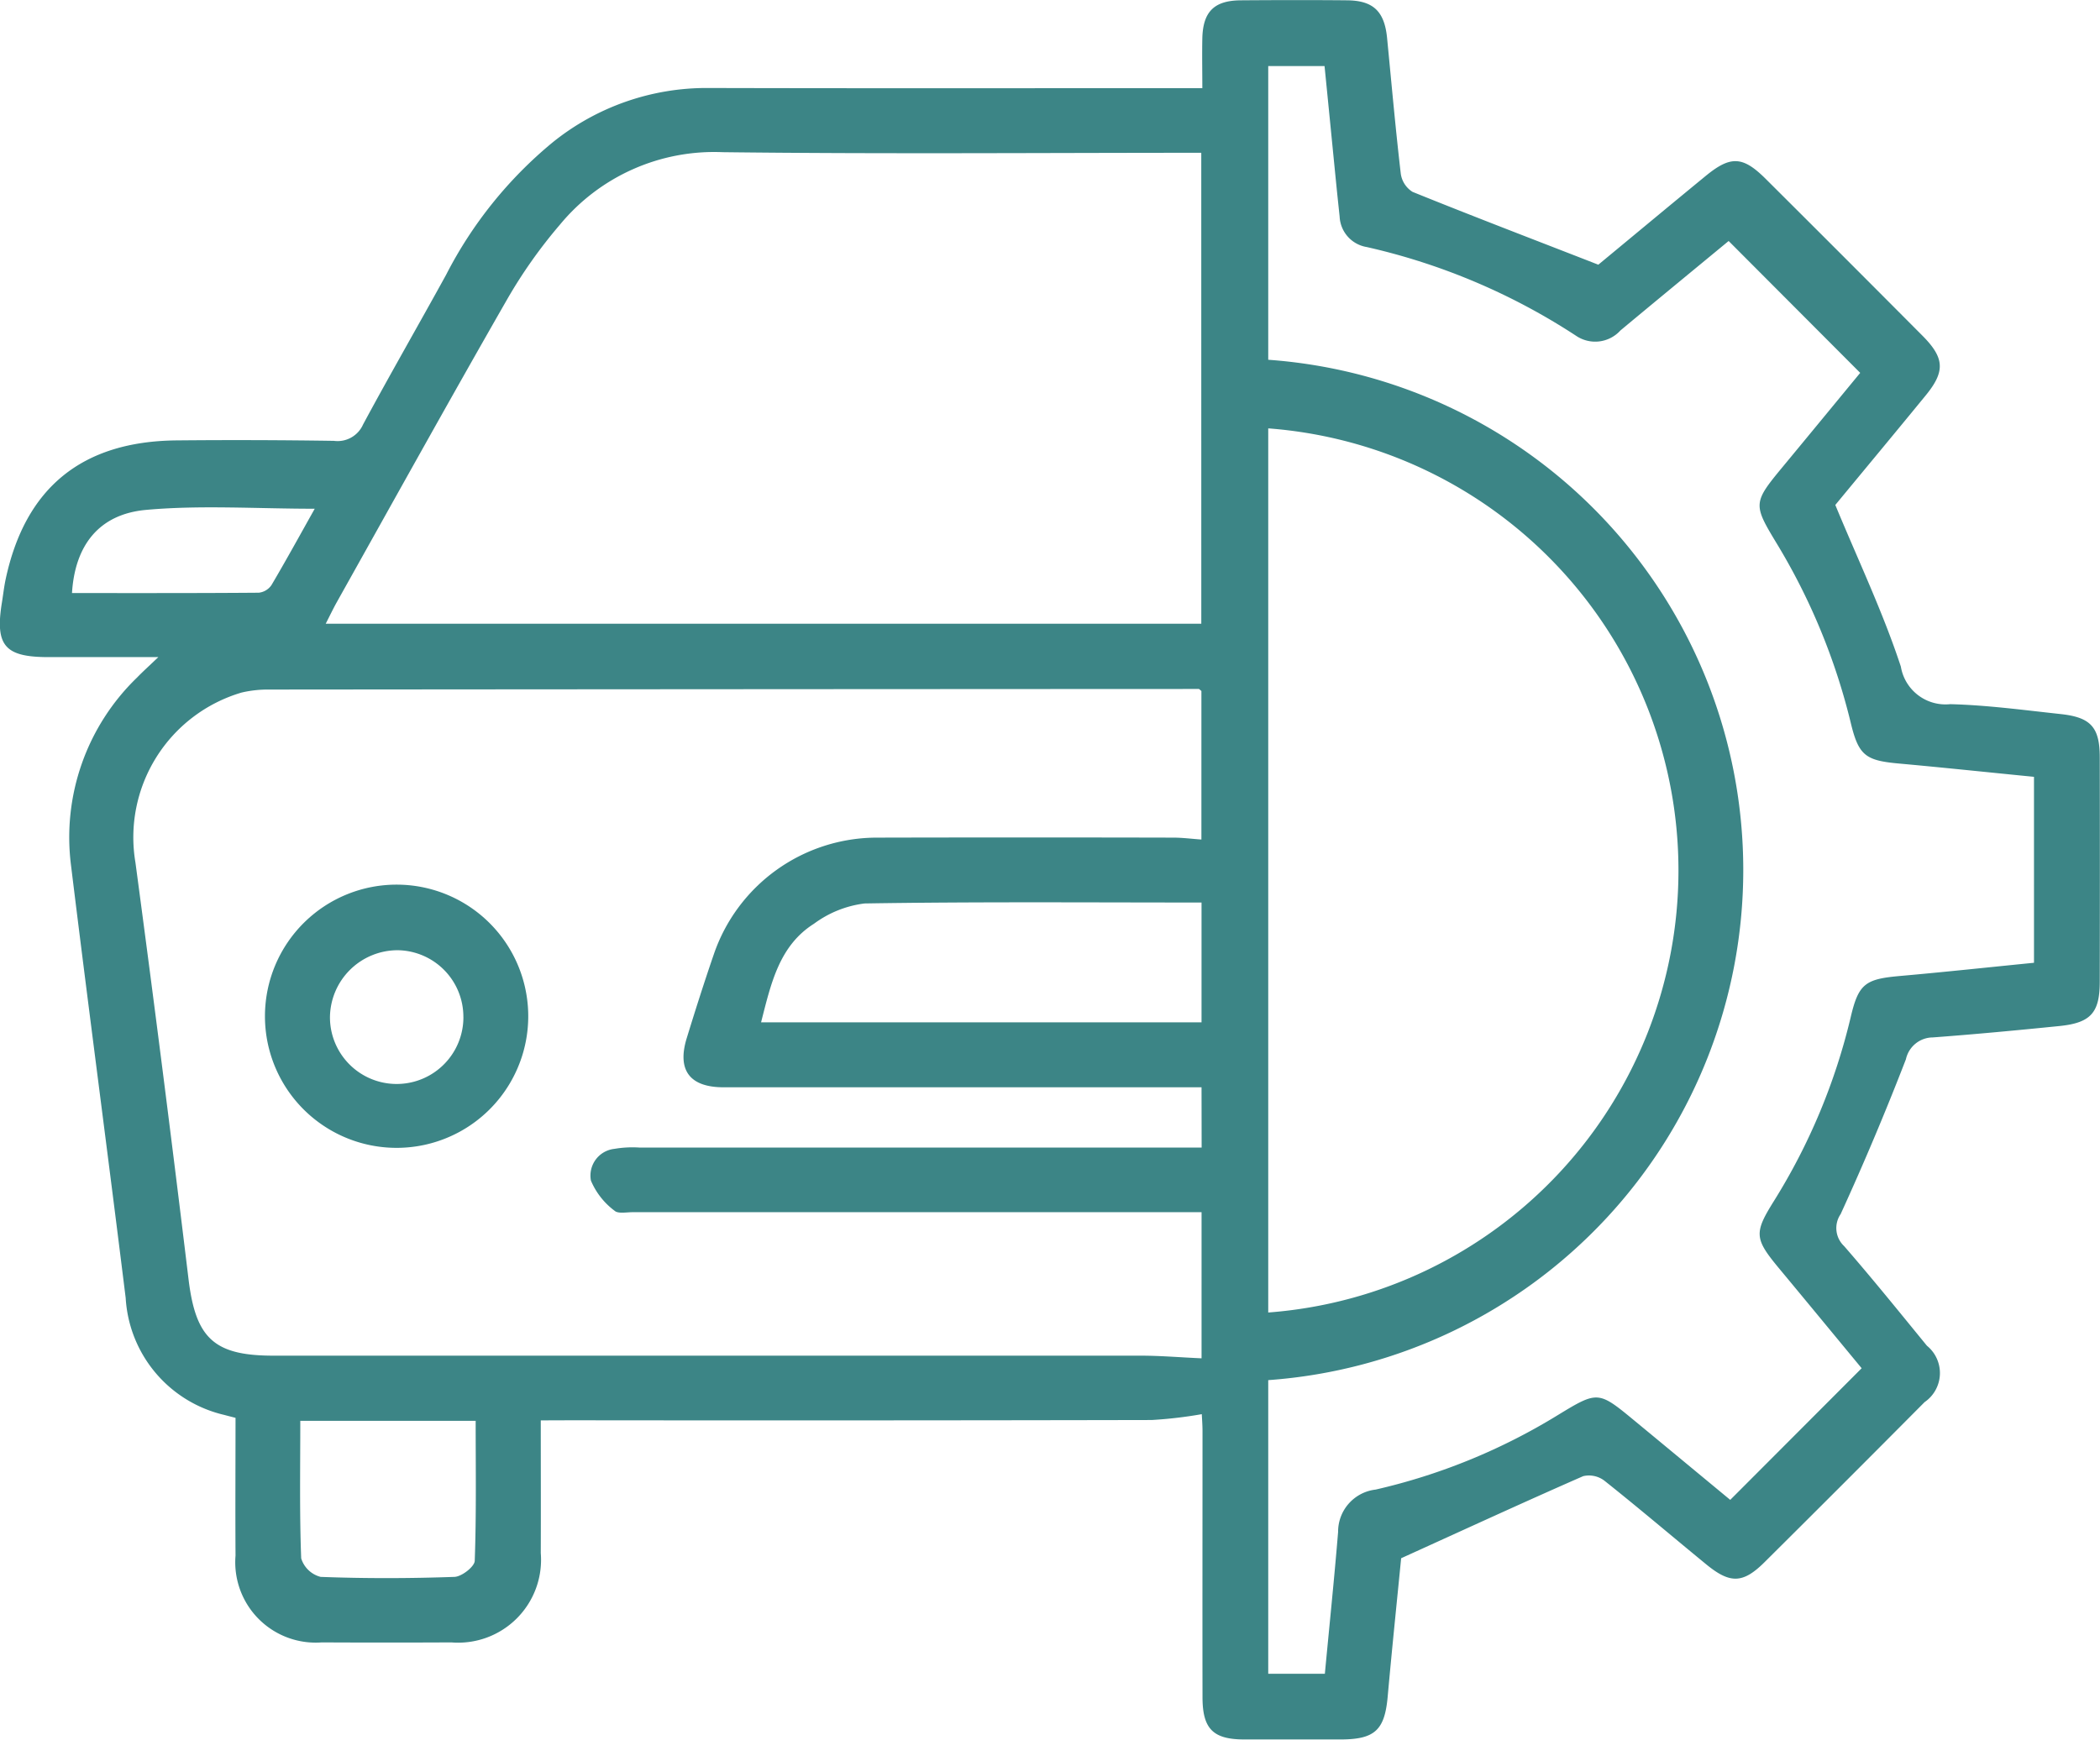 <?xml version="1.0" encoding="UTF-8"?>
<svg xmlns="http://www.w3.org/2000/svg" xmlns:xlink="http://www.w3.org/1999/xlink" id="Groupe_9065" data-name="Groupe 9065" width="79.282" height="65.696" viewBox="0 0 79.282 65.696">
  <defs>
    <clipPath id="clip-path">
      <rect id="Rectangle_3662" data-name="Rectangle 3662" width="79.282" height="65.696" fill="#3c8586"></rect>
    </clipPath>
  </defs>
  <g id="Groupe_9064" data-name="Groupe 9064" clip-path="url(#clip-path)">
    <path id="Tracé_7359" data-name="Tracé 7359" d="M20.416,53.638c0,1.754.006,3.382,0,5.01a3.129,3.129,0,0,1-3.376,3.374q-2.445.012-4.891,0a3.036,3.036,0,0,1-3.257-3.28c-.011-1.716,0-3.432,0-5.2-.158-.041-.29-.073-.42-.109a4.825,4.825,0,0,1-3.727-4.417c-.674-5.457-1.4-10.906-2.067-16.364a8.387,8.387,0,0,1,2.5-7.07c.2-.207.414-.4.8-.768-1.516,0-2.833,0-4.15,0-1.652,0-2.02-.437-1.755-2.067.047-.287.078-.577.138-.862.737-3.467,2.881-5.221,6.458-5.255q2.969-.028,5.938.017a1.051,1.051,0,0,0,1.1-.618c1.02-1.895,2.094-3.759,3.131-5.645a15.842,15.842,0,0,1,4.016-5,9.251,9.251,0,0,1,5.891-2.062c6.171.016,12.342.006,18.647.006,0-.634-.013-1.262,0-1.889.026-1,.448-1.421,1.452-1.428,1.339-.01,2.678-.013,4.017,0,.989.01,1.408.421,1.506,1.422.167,1.709.318,3.419.517,5.124a.966.966,0,0,0,.445.688c2.279.923,4.577,1.8,7.013,2.75,1.225-1.013,2.633-2.186,4.049-3.348.941-.773,1.4-.755,2.257.094q2.97,2.958,5.927,5.931c.841.845.869,1.351.128,2.258-1.161,1.419-2.333,2.828-3.414,4.138.862,2.085,1.8,4.052,2.475,6.106a1.709,1.709,0,0,0,1.864,1.417c1.393.035,2.783.224,4.171.374,1.139.123,1.472.5,1.474,1.631q.008,4.236,0,8.473c0,1.174-.339,1.557-1.523,1.677-1.592.161-3.186.311-4.781.43A1.046,1.046,0,0,0,71.955,40q-1.144,2.96-2.465,5.849a.934.934,0,0,0,.132,1.208c1.069,1.229,2.094,2.5,3.125,3.761a1.33,1.33,0,0,1-.087,2.13Q69.646,55.984,66.61,59c-.808.8-1.293.814-2.194.075-1.283-1.052-2.547-2.128-3.845-3.16a.963.963,0,0,0-.8-.171c-2.253.987-4.486,2.017-6.873,3.1-.155,1.581-.344,3.4-.508,5.225-.113,1.259-.48,1.614-1.765,1.618q-1.834,0-3.668,0c-1.158-.005-1.556-.4-1.558-1.588-.006-3.348,0-6.7,0-10.045,0-.253-.021-.506-.027-.651a16.383,16.383,0,0,1-1.893.221q-10.96.023-21.92.01ZM45.362,41.059h-.932q-8.557,0-17.114,0c-1.279,0-1.76-.649-1.39-1.854.324-1.055.659-2.108,1.018-3.153a6.512,6.512,0,0,1,6.177-4.421q5.588-.013,11.177,0c.342,0,.683.045,1.059.072v-5.61c-.059-.045-.081-.076-.1-.076q-17.55.007-35.1.022a4.355,4.355,0,0,0-1.034.113,5.7,5.7,0,0,0-4.01,6.417q1.054,7.87,2.007,15.754c.271,2.211.959,2.871,3.2,2.871q16.372,0,32.743,0c.764,0,1.527.067,2.3.1V45.776h-.966q-10.259,0-20.519,0c-.232,0-.548.065-.679-.057a2.757,2.757,0,0,1-.889-1.135,1.014,1.014,0,0,1,.887-1.2,4.069,4.069,0,0,1,.955-.048q10.216,0,20.432,0h.782Zm-.01-35.29c-6.046,0-12.06.049-18.072-.023a7.547,7.547,0,0,0-6.139,2.735,18.555,18.555,0,0,0-2.005,2.841c-2.168,3.781-4.28,7.595-6.411,11.4-.138.246-.259.5-.428.831H45.353Zm4.666,57.438c.172-1.83.355-3.592.5-5.356a1.6,1.6,0,0,1,1.418-1.6,22.883,22.883,0,0,0,6.907-2.831c1.461-.89,1.509-.89,2.811.185,1.248,1.03,2.493,2.063,3.668,3.035l4.962-4.971c-1.008-1.219-2.062-2.5-3.12-3.773-.928-1.118-.947-1.333-.2-2.53A23.2,23.2,0,0,0,69.873,38.4c.293-1.246.548-1.428,1.843-1.543,1.7-.15,3.389-.333,5.074-.5V29.335c-1.719-.169-3.4-.348-5.075-.5-1.286-.113-1.545-.3-1.844-1.545a23.925,23.925,0,0,0-2.825-6.819c-.857-1.418-.853-1.5.232-2.812,1.03-1.244,2.056-2.493,2.951-3.579L65.262,9.1c-1.31,1.082-2.7,2.224-4.087,3.38a1.285,1.285,0,0,1-1.672.2,24.127,24.127,0,0,0-7.9-3.351A1.221,1.221,0,0,1,50.576,8.18c-.04-.376-.08-.752-.118-1.128-.152-1.523-.3-3.045-.452-4.558H47.88V13.585a19.316,19.316,0,0,1,0,38.533V63.207ZM47.88,49.564a16.741,16.741,0,0,0,0-33.388ZM45.362,34.082c-4.29,0-8.506-.033-12.721.035a4.054,4.054,0,0,0-1.908.764c-1.319.833-1.625,2.26-2,3.725H45.362ZM11.337,53.655c0,1.78-.031,3.488.034,5.193a1.038,1.038,0,0,0,.733.7c1.683.064,3.371.06,5.054,0,.273-.009.757-.386.765-.607.063-1.756.035-3.515.035-5.287Zm.548-34.444c-2.2,0-4.3-.143-6.367.043-1.791.161-2.69,1.349-2.8,3.141,2.353,0,4.7.006,7.054-.013a.668.668,0,0,0,.477-.288c.557-.943,1.084-1.905,1.633-2.883" transform="translate(0 0.001)" fill="#3c8586"></path>
    <path id="Tracé_7360" data-name="Tracé 7360" d="M52.813,148.356a4.97,4.97,0,0,1-9.939-.117,4.97,4.97,0,1,1,9.939.117m-2.448-.066a2.515,2.515,0,0,0-2.472-2.525,2.557,2.557,0,0,0-2.565,2.538,2.519,2.519,0,0,0,5.038-.012" transform="translate(-32.871 -109.881)" fill="#3c8586"></path>
  </g>
</svg>
